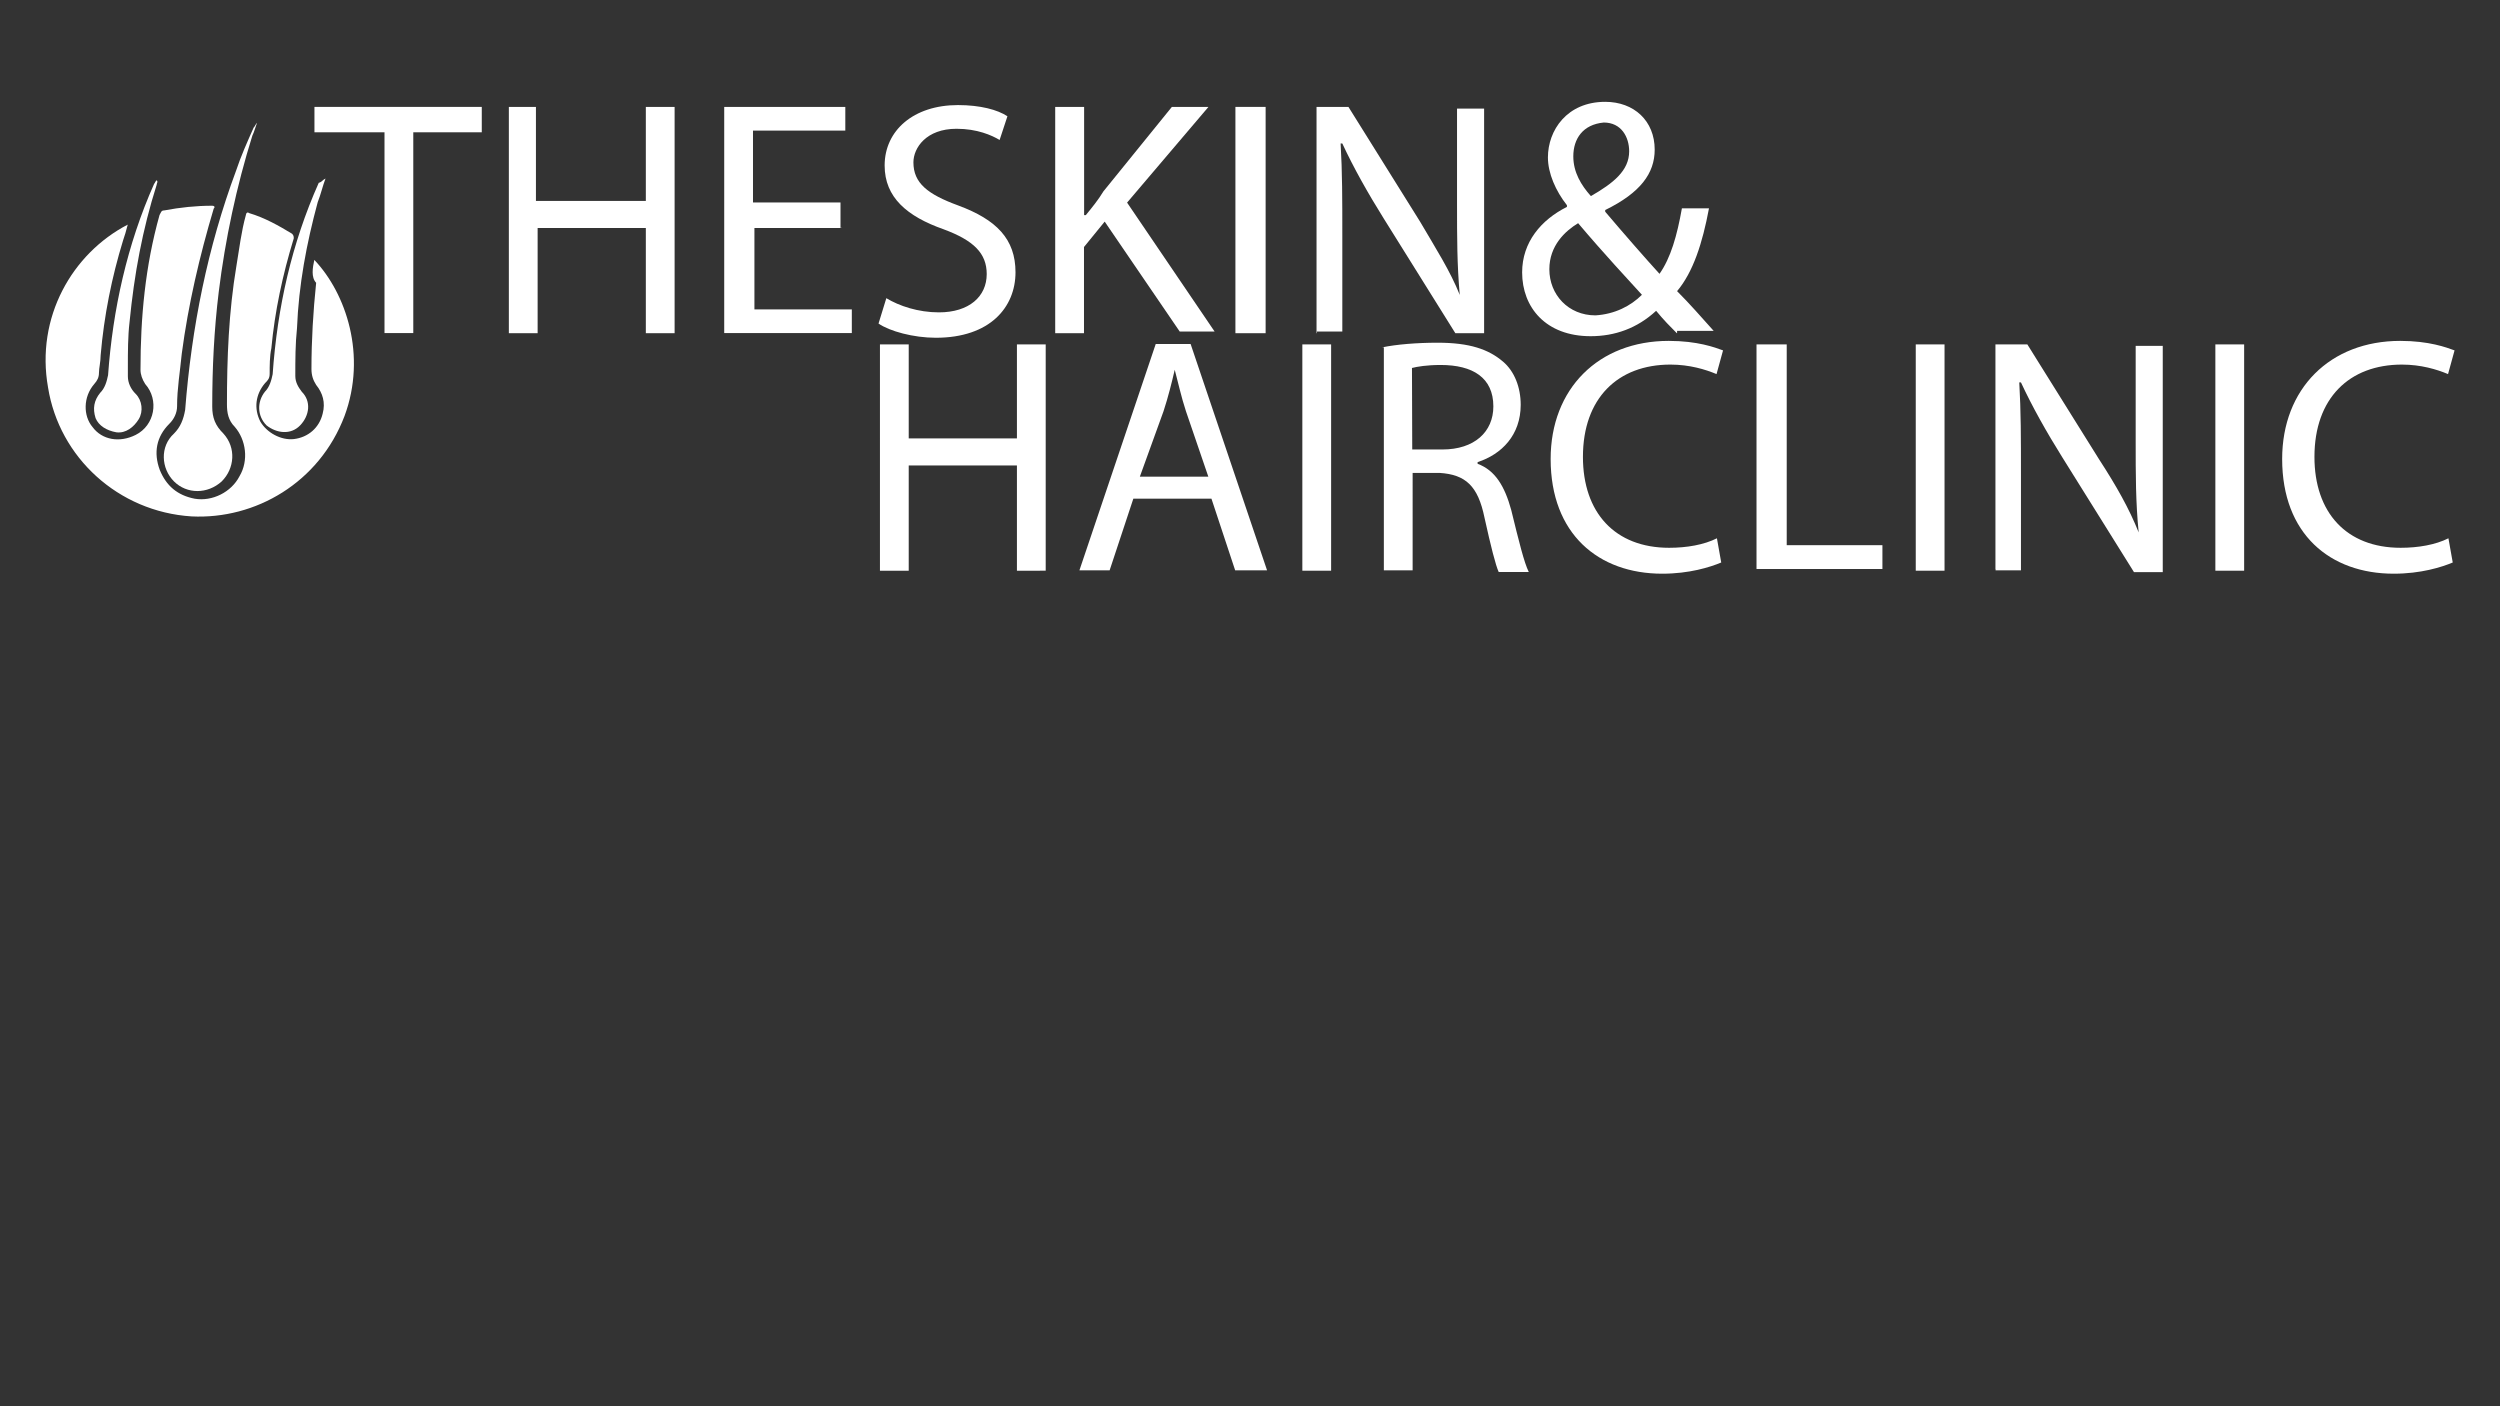 <?xml version="1.0" encoding="utf-8"?>
<!-- Generator: Adobe Illustrator 18.0.0, SVG Export Plug-In . SVG Version: 6.00 Build 0)  -->
<!DOCTYPE svg PUBLIC "-//W3C//DTD SVG 1.1//EN" "http://www.w3.org/Graphics/SVG/1.1/DTD/svg11.dtd">
<svg version="1.1" id="Layer_1" xmlns="http://www.w3.org/2000/svg" xmlns:xlink="http://www.w3.org/1999/xlink" x="0px" y="0px"
	 viewBox="0 0 1920 1080" enable-background="new 0 0 1920 1080" xml:space="preserve">
<rect x="0" y="0" width="1920" height="1080" fill="#333333" stroke="none"/>
<g>
	<g>
		<path fill="#FFFFFF" d="M294.1,101.6h-52.6V82.1h128.5v19.5h-52.6v154.2h-22.1V101.6H294.1z"/>
		<path fill="#FFFFFF" d="M411.6,82.1v72.2H496V82.1h22.1v173.8H496v-80.8h-83.1v80.8h-22.1V82.1H411.6z"/>
		<path fill="#FFFFFF" d="M646.6,175.1h-67.2v62.5h74.8v18.2h-98V82.1h93v18.2h-70.9v55.2h67.2v19.5H646.6z"/>
		<path fill="#FFFFFF" d="M680.7,229c9.9,6,24.5,10.9,40.4,10.9c23.2,0,36.7-12.2,36.7-29.4c0-15.9-9.9-25.8-33.1-34.4
			c-28.1-9.9-45.3-24.5-45.3-49c0-26.8,22.1-46.4,56.3-46.4c17.2,0,30.5,3.6,38,8.6l-6,18.2c-6-3.6-17.2-8.6-33.1-8.6
			c-23.2,0-33.1,14.6-33.1,25.8c0,15.9,10.9,24.5,34.4,33.1c29.4,10.9,44,25.8,44,51.3c0,26.8-19.5,50.3-61.2,50.3
			c-17.2,0-35.4-5-44-10.9L680.7,229z"/>
		<path fill="#FFFFFF" d="M810.5,82.1h22.1v83.1h1.3c5-6,9.9-12.2,13.5-18.2l52.6-64.9h28.1l-62.5,73.5l67.2,99h-26.8l-57.6-84.4
			l-15.9,19.5v66.2h-22.1V82.1z"/>
		<path fill="#FFFFFF" d="M972,82.1v173.8h-23.2V82.1H972z"/>
		<path fill="#FFFFFF" d="M1011.1,255.9V82.1h24.5l55,88.1c12.2,20.8,23.2,38,30.5,56.3l0,0c-2.1-23.2-2.1-44-2.1-70.9V83.4h20.8
			v172.5h-22.1l-55-88.1c-12.2-19.5-23.2-39.1-31.8-57.6h-1.3c1.3,22.1,1.3,42.7,1.3,70.9v73.5h-19.5v1.3H1011.1z"/>
		<path fill="#FFFFFF" d="M1287.8,255.9c-5-5-9.9-9.9-15.9-17.2c-14.6,13.5-31.8,19.5-50.3,19.5c-34.4,0-52.6-22.1-52.6-49
			c0-23.2,14.6-40.4,34.4-50.3v-1.3c-8.6-10.9-14.6-24.5-14.6-36.7c0-20.8,14.6-42.7,44-42.7c22.1,0,38,14.6,38,36.7
			c0,18.2-10.9,33.1-38,46.4v1.3c14.6,17.2,30.5,35.4,41.7,47.7c8.6-12.2,13.5-29.4,17.2-50.3h20.8c-5,26.8-12.2,49-24.5,63.6
			c9.9,9.9,18.2,19.5,28.1,30.5h-28.1v1.8H1287.8z M1261,226.4c-9.9-10.9-29.4-31.8-49-55c-9.9,6-22.1,17.2-22.1,35.4
			c0,19.5,14.6,35.4,35.4,35.4C1240.1,241.3,1252.4,235,1261,226.4z M1208.3,120.1c0,12.2,6,22.1,13.5,30.5
			c17.2-9.9,29.4-19.5,29.4-34.4c0-10.9-6-22.1-19.5-22.1C1215.6,95.6,1208.3,106.6,1208.3,120.1z"/>
	</g>
	<g>
		<path fill="#FFFFFF" d="M697.9,264.5v72.2H781v-72.2h22.1v173.8H781v-80.8h-83.1v80.8h-22.1V264.5H697.9z"/>
		<path fill="#FFFFFF" d="M870.4,383l-18.2,55H829l58.6-173.8h26.8L973.1,438h-24.5l-18.2-55H870.4z M928,366.1l-17.2-50.3
			c-3.6-10.9-6-22.1-8.6-31.8l0,0c-2.3,9.9-5,20.8-8.6,31.8l-18.2,50.3H928z"/>
		<path fill="#FFFFFF" d="M1022.3,264.5v173.8h-22.1V264.5H1022.3z"/>
		<path fill="#FFFFFF" d="M1061.4,266.8c10.9-2.3,26.8-3.6,42.7-3.6c24.5,0,39.1,5,50.3,14.6c8.6,7.3,13.5,19.5,13.5,33.1
			c0,23.2-14.6,38-33.1,44v1.3c13.5,5,20.8,17.2,25.8,35.4c6,24.5,9.9,40.4,13.5,47.7H1151c-2.3-5-6-19.5-10.9-41.7
			c-5-24.5-14.6-33.1-34.4-34.4h-20.8V438h-22.1V266.8H1061.4z M1084.6,345.2h23.2c24.5,0,39.1-13.5,39.1-33.1
			c0-22.1-15.9-31.8-40.4-31.8c-10.9,0-18.2,1.3-22.1,2.3L1084.6,345.2L1084.6,345.2z"/>
		<path fill="#FFFFFF" d="M1321.9,432c-8.6,3.6-24.5,8.6-45.3,8.6c-49,0-85.7-30.5-85.7-88.1c0-53.9,36.7-90.7,90.7-90.7
			c22.1,0,35.4,5,41.7,7.3l-5,18.2c-8.6-3.6-20.8-7.3-35.4-7.3c-40.4,0-67.2,25.8-67.2,70.9c0,42.7,24.5,69.8,66.2,69.8
			c13.5,0,26.8-2.3,36.7-7.3L1321.9,432z"/>
		<path fill="#FFFFFF" d="M1350.1,264.5h22.1v154.2h73.5V437H1349V264.5H1350.1z"/>
		<path fill="#FFFFFF" d="M1493.4,264.5v173.8h-22.1V264.5H1493.4z"/>
		<path fill="#FFFFFF" d="M1532.5,437V264.5h24.5l55,88.1c13.5,20.8,23.2,38,30.5,56.3l0,0c-2.3-23.2-2.3-44-2.3-70.9v-72.4h20.8
			v173.8h-22.1l-55-88.1c-12.2-19.5-23.2-39.1-31.8-57.6h-1.3c1.3,22.1,1.3,42.7,1.3,70.9V438h-19.5V437z"/>
		<path fill="#FFFFFF" d="M1723.5,264.5v173.8h-22.1V264.5H1723.5z"/>
		<path fill="#FFFFFF" d="M1883.7,432c-8.6,3.6-24.5,8.6-45.3,8.6c-49,0-85.7-30.5-85.7-88.1c0-53.9,36.7-90.7,90.7-90.7
			c22.1,0,35.4,5,41.7,7.3l-5,18.2c-8.6-3.6-20.8-7.3-35.4-7.3c-40.4,0-67.2,25.8-67.2,70.9c0,42.7,24.5,69.8,66.2,69.8
			c13.5,0,26.8-2.3,36.7-7.3L1883.7,432z"/>
	</g>
	<g>
		<path fill="#FFFFFF" d="M241.4,199.6c24.5,25.8,40.4,73.5,23.2,119.9c-19.5,51.3-68.5,79.5-117.5,77.1
			c-56.3-3.6-101.6-45.3-110.2-99c-9.6-53.9,18.5-102.9,61.2-125.1c-1.3,5-2.3,8.6-3.6,12.2c-8.6,28.1-14.6,57.6-17.2,88.1
			c0,5-1.3,9.9-1.3,13.5s-1.3,6-3.6,8.6c-8.6,9.9-8.6,24.5-1.3,33.1c7.3,9.9,20.8,12.2,33.1,6c14.6-7.3,18.2-26.8,7.3-39.1
			c-2.3-3.6-3.6-7.3-3.6-10.9c0-40.4,3.6-79.5,14.6-118.8c1.3-2.3,1.3-3.6,3.6-3.6c12.2-2.3,24.5-3.6,36.7-3.6
			c2.3,0,2.3,1.3,1.3,2.3c-10.9,36.7-19.5,73.5-24.5,111.3c-1.3,13.5-3.6,26.8-3.6,40.4c0,5-2.3,9.9-6,13.5
			c-9.9,9.9-12.2,22.1-7.3,35.4c5,12.2,13.5,19.5,26.8,22.1c13.5,2.3,28.1-5,34.4-17.2c7.3-12.2,5-28.1-3.6-38c-5-5-6-10.9-6-17.2
			c0-35.4,1.3-70.9,7.3-106.6c2.3-13.5,3.6-25.8,7.3-39.1c0-1.3,1.3-2.3,2.3-1.3c12.2,3.6,23.2,9.9,33.1,15.9
			c1.3,1.3,1.3,2.3,1.3,3.6c-8.6,28.1-14.6,56.3-17.2,84.4c-1.3,6-1.3,13.5-1.3,19.5c0,3.6-1.3,5-3.6,7.3
			c-7.3,8.6-8.6,19.5-3.6,29.4c5,8.6,15.9,14.6,25.8,13.5c10.9-1.3,19.5-8.6,22.1-19.5c2.3-8.6,0-15.9-5-22.1
			c-2.3-3.6-3.6-7.3-3.6-12.2c0-22.1,1.3-44,3.6-66.2C238.8,212.9,240.1,205.6,241.4,199.6z"/>
		<path fill="#FFFFFF" d="M197.4,94.3c-1.3,3.6-2.3,7.3-3.6,9.9c-12.2,39.1-20.8,79.5-25.8,119.9c-3.6,29.4-5,58.6-5,88.1
			c0,8.6,2.3,14.6,8.6,20.8c9.9,10.9,8.6,26.8-1.3,36.7c-10.9,9.9-26.8,9.9-36.7,0c-9.9-9.9-10.9-26.8,0-36.7c5-5,7.3-10.9,8.6-18.2
			c5-63.6,17.2-124.8,39.1-183.7c3.6-10.9,8.6-22.1,13.5-33.1C196.1,96.7,196.1,95.6,197.4,94.3z"/>
		<path fill="#FFFFFF" d="M120.3,138.4c1.3,1.3,0,2.3,0,3.6c-10.9,34.4-17.2,68.5-20.8,105.3c-1.3,10.9-1.3,23.2-1.3,34.4
			c0,2.3,0,5,0,7.3c0,5,2.3,9.9,6,13.5c5,5,6,13.5,2.3,19.5S96.6,333,89.3,332c-7.3-1.3-13.5-5-15.9-10.9
			c-2.3-7.3-1.3-13.5,3.6-19.5c3.6-3.6,5-8.6,6-13.5c3.6-50.3,14.6-100.3,35.4-147C119,140.7,119,139.7,120.3,138.4L120.3,138.4z"/>
		<path fill="#FFFFFF" d="M250,137.1c-2.3,6-3.6,12.2-6,18.2c-8.6,31.8-14.6,63.6-15.9,96.7c-1.3,12.2-1.3,24.5-1.3,36.7
			c0,5,2.3,8.6,5,12.2c7.3,7.3,6,18.2-1.3,25.8s-18.2,6-25.8,0c-7.3-7.3-7.3-18.2-1.3-25.8c3.6-3.6,5-8.6,6-13.5
			c3.6-51.3,14.6-100.3,35.4-147C247.4,139.7,247.4,138.4,250,137.1z"/>
	</g>
</g>
</svg>
